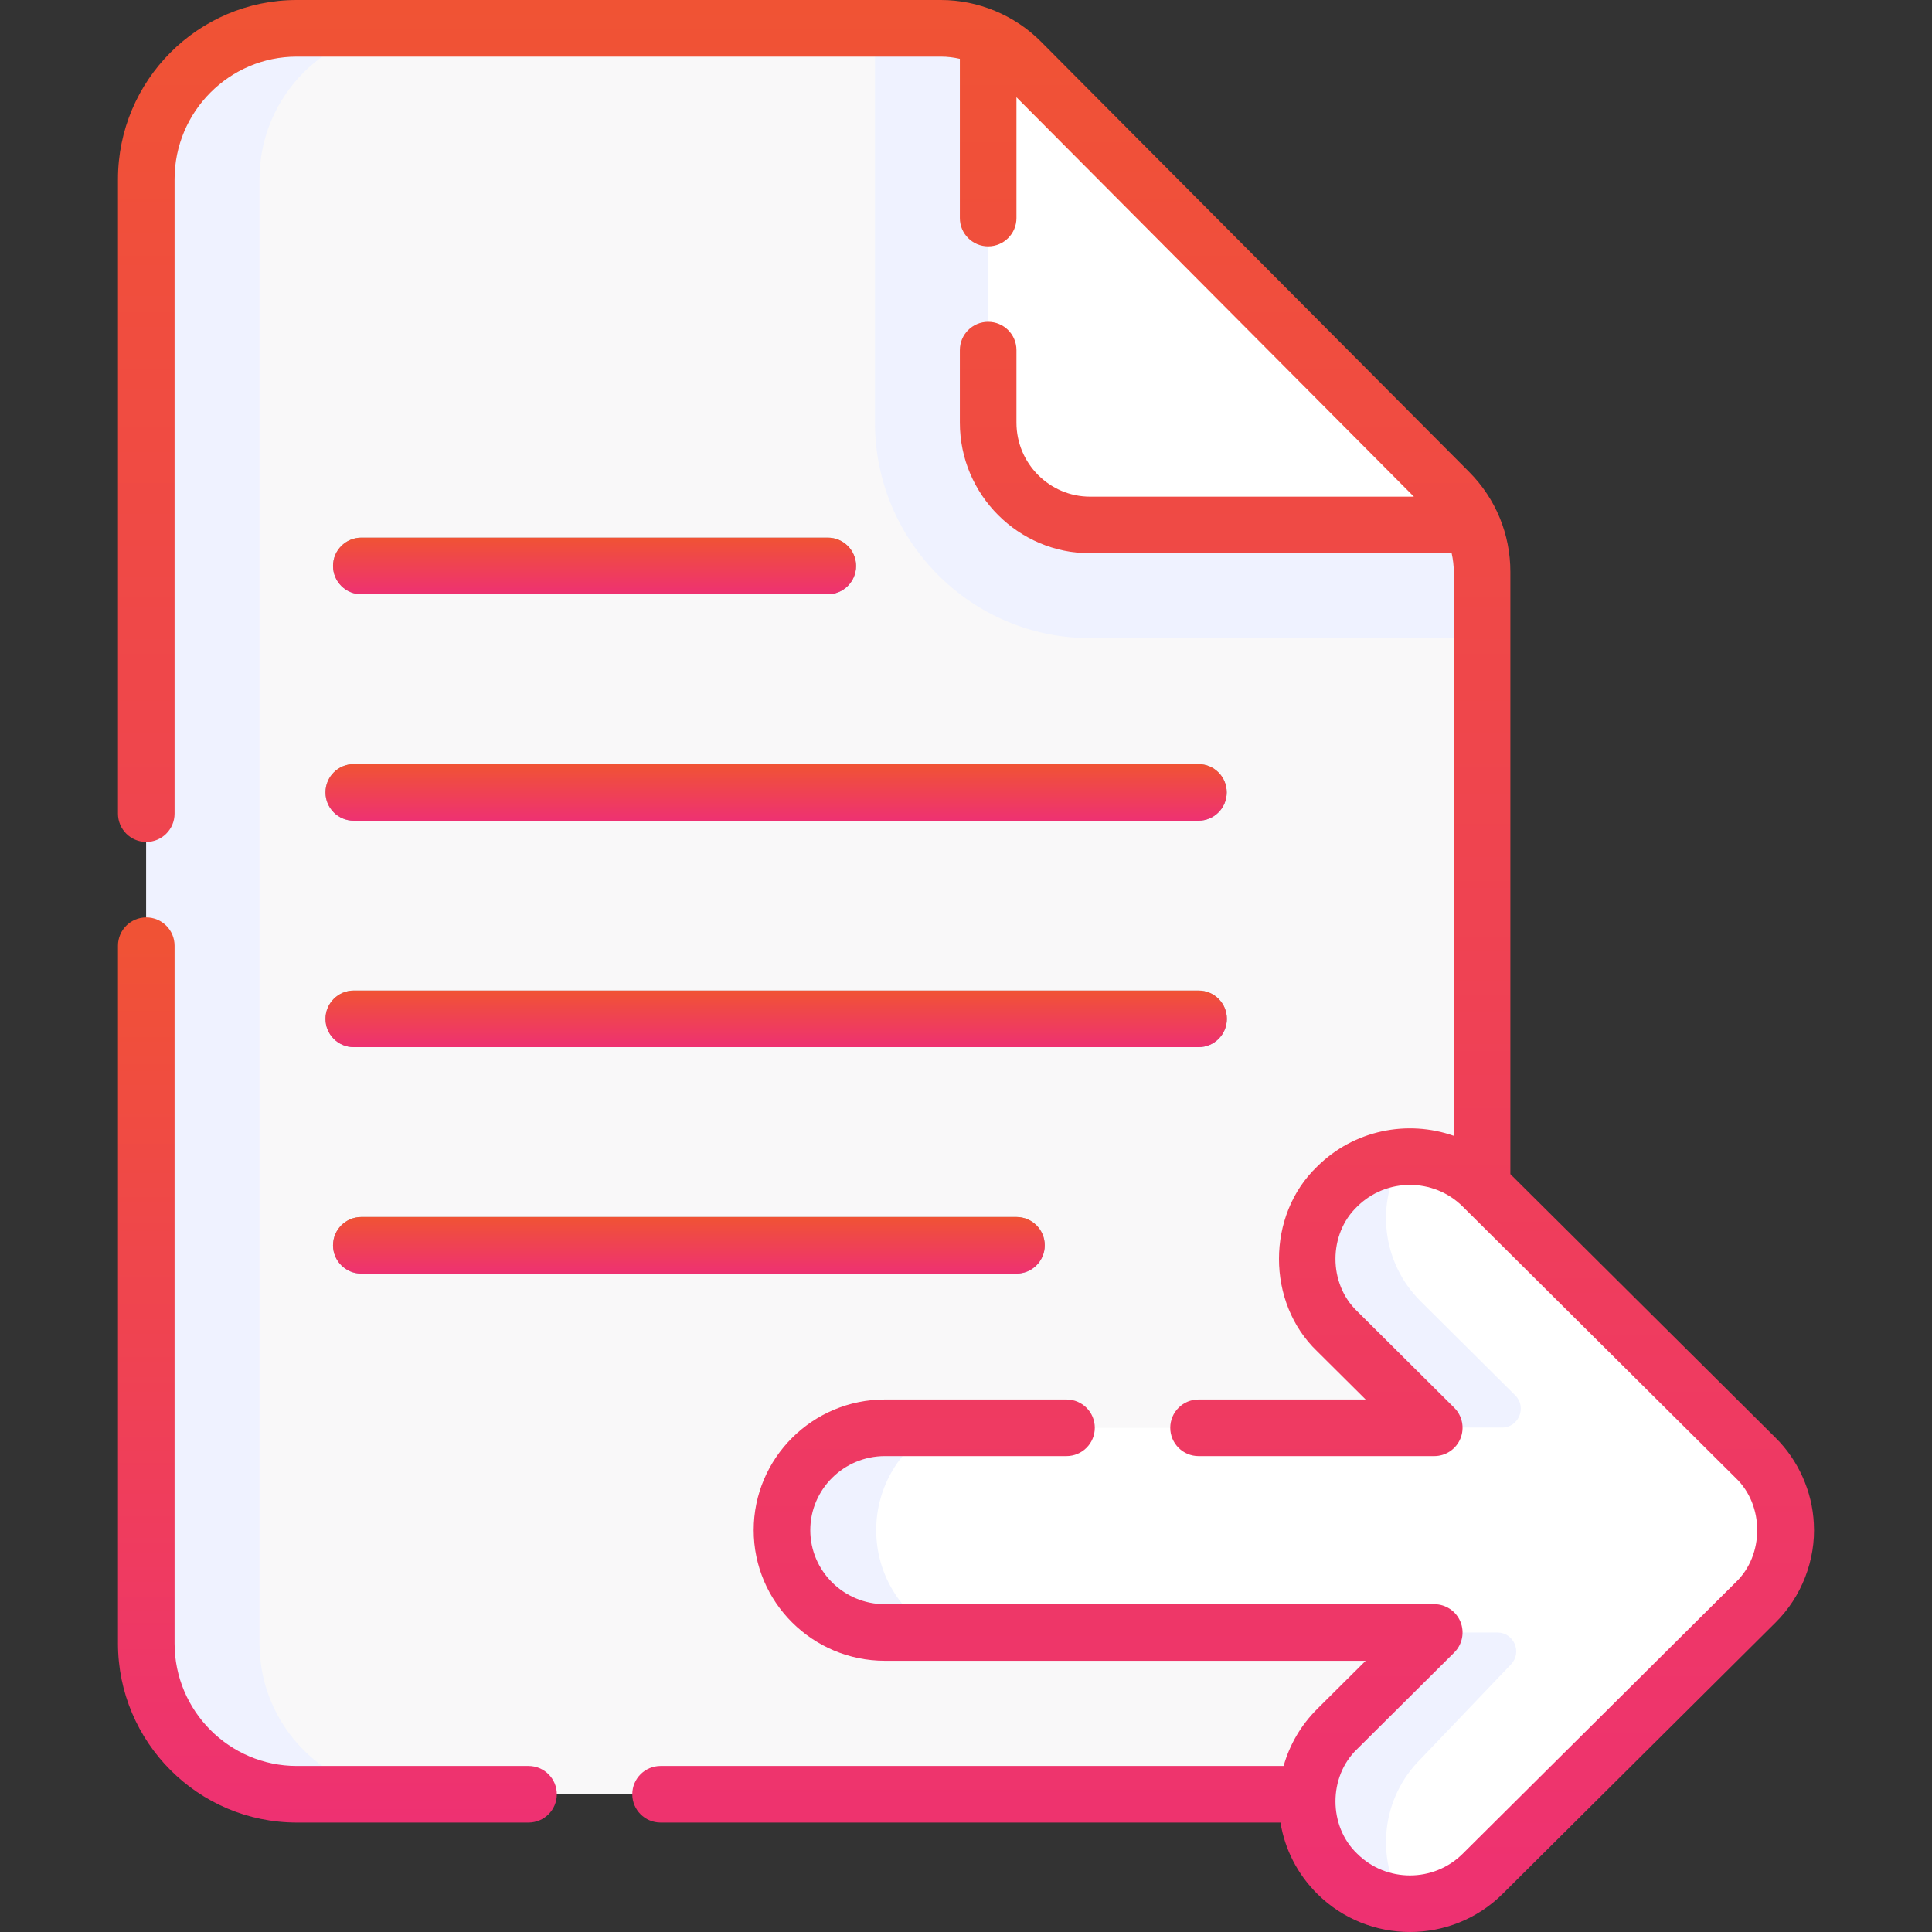 <svg width="512" height="512" viewBox="0 0 512 512" fill="none" xmlns="http://www.w3.org/2000/svg">
<rect x="0" y="0" width="512" height="512" fill="#333333" stroke="none"/>
<path d="M78.651 475.5C56.622 475.5 38.764 457.591 38.764 435.5V47.501C38.764 25.409 56.622 7.501 78.651 7.501H249.365C257.31 7.501 264.929 10.671 270.541 16.311L384.024 130.359C389.62 135.983 392.763 143.604 392.763 151.55V428.5C392.763 454.457 371.72 475.5 345.763 475.5H78.651Z" fill="#F9F8F9"/>
<path d="M108.655 475.496H78.655C56.625 475.496 38.765 457.596 38.765 435.496V47.496C38.765 25.406 56.625 7.496 78.655 7.496H108.655C86.625 7.496 68.765 25.406 68.765 47.496V435.496C68.765 457.596 86.625 475.496 108.655 475.496Z" fill="#EFF2FF"/>
<path d="M219.369 157.481H95.758C91.616 157.481 88.258 154.124 88.258 149.981C88.258 145.838 91.616 142.481 95.758 142.481H219.369C223.511 142.481 226.869 145.838 226.869 149.981C226.869 154.124 223.511 157.481 219.369 157.481Z" fill="#A29AA5"/>
<path d="M269.369 337.522H95.758C91.616 337.522 88.258 334.165 88.258 330.022C88.258 325.879 91.616 322.522 95.758 322.522H269.369C273.511 322.522 276.869 325.879 276.869 330.022C276.869 334.165 273.511 337.522 269.369 337.522Z" fill="#A29AA5"/>
<path d="M317.597 217.495H93.76C89.618 217.495 86.26 214.138 86.26 209.995C86.26 205.852 89.618 202.495 93.76 202.495H317.597C321.739 202.495 325.097 205.852 325.097 209.995C325.097 214.138 321.739 217.495 317.597 217.495Z" fill="#A29AA5"/>
<path d="M317.633 277.509H93.76C89.618 277.509 86.26 274.152 86.26 270.009C86.26 265.866 89.618 262.509 93.76 262.509H317.634C321.776 262.509 325.134 265.866 325.134 270.009C325.134 274.152 321.776 277.509 317.633 277.509Z" fill="#A29AA5"/>
<path d="M473.192 404.108C472.874 397.468 469.988 391.003 465.239 386.329L392.942 314.452C382.288 303.86 365.019 303.86 354.365 314.452C343.711 325.044 343.711 342.213 354.365 352.805L380.092 378.382H234.516C219.443 378.382 207.234 390.52 207.234 405.506C207.234 420.492 219.443 432.63 234.516 432.63H380.093L354.366 458.208C343.712 468.8 343.712 485.969 354.366 496.561C365.005 507.159 382.304 507.159 392.943 496.561L465.24 424.683C470.667 419.355 473.622 411.681 473.192 404.108Z" fill="white"/>
<path d="M380.031 378.325H398.022C402.483 378.325 404.711 372.925 401.548 369.78L376.494 344.866C366.044 334.476 364.504 318.576 371.884 306.566C365.504 306.976 359.244 309.606 354.364 314.456C343.714 325.046 343.714 342.216 354.364 352.806L380.031 378.325ZM354.364 458.206C343.714 468.796 343.714 485.966 354.364 496.556C359.234 501.406 365.504 504.036 371.884 504.446C364.504 492.426 366.044 476.536 376.494 466.146L400.428 441.082C403.466 437.9 401.211 432.629 396.812 432.629H380.093L354.364 458.206ZM248.034 378.386H234.514C219.444 378.386 207.234 390.516 207.234 405.506C207.234 420.496 219.444 432.626 234.514 432.626H248.034C238.574 427.246 232.204 417.116 232.204 405.506C232.204 393.896 238.574 383.766 248.034 378.386Z" fill="#EFF2FF"/>
<path d="M392.765 151.546V169.116H288.895C257.455 169.116 231.875 143.496 231.875 112.006V7.496H249.365C257.315 7.496 264.925 10.666 270.545 16.306L384.025 130.356C389.625 135.986 392.765 143.606 392.765 151.546Z" fill="#EFF2FF"/>
<path d="M390.065 139.116H288.895C273.975 139.116 261.875 126.986 261.875 112.006V10.256C265.065 11.726 268.015 13.766 270.545 16.306L384.025 130.356C386.575 132.916 388.615 135.886 390.065 139.116Z" fill="white"/>
<path d="M140.064 468H78.651C60.793 468 46.264 453.421 46.264 435.5V250.626C46.264 246.483 42.906 243.126 38.764 243.126C34.622 243.126 31.264 246.483 31.264 250.626V435.5C31.264 461.691 52.522 483 78.651 483H140.064C144.206 483 147.564 479.643 147.564 475.5C147.564 471.357 144.206 468 140.064 468Z" fill="url(#paint0_linear_432_1119)"/>
<path d="M95.758 157.481H219.369C223.511 157.481 226.869 154.124 226.869 149.981C226.869 145.838 223.511 142.481 219.369 142.481H95.758C91.616 142.481 88.258 145.838 88.258 149.981C88.258 154.124 91.616 157.481 95.758 157.481Z" fill="url(#paint1_linear_432_1119)"/>
<path d="M95.758 322.522C91.616 322.522 88.258 325.879 88.258 330.022C88.258 334.165 91.616 337.522 95.758 337.522H269.369C273.511 337.522 276.869 334.165 276.869 330.022C276.869 325.879 273.511 322.522 269.369 322.522H95.758Z" fill="url(#paint2_linear_432_1119)"/>
<path d="M93.76 217.495H317.597C321.739 217.495 325.097 214.138 325.097 209.995C325.097 205.852 321.739 202.495 317.597 202.495H93.76C89.618 202.495 86.26 205.852 86.26 209.995C86.26 214.138 89.618 217.495 93.76 217.495Z" fill="url(#paint3_linear_432_1119)"/>
<path d="M93.76 277.509H317.634C321.776 277.509 325.134 274.152 325.134 270.009C325.134 265.866 321.776 262.509 317.634 262.509H93.76C89.618 262.509 86.26 265.866 86.26 270.009C86.26 274.152 89.618 277.509 93.76 277.509Z" fill="url(#paint4_linear_432_1119)"/>
<path d="M480.685 403.749C480.278 395.25 476.566 386.952 470.529 381.011L400.264 311.154V151.549C400.264 141.552 396.385 132.148 389.341 125.068L275.858 11.02C268.889 4.017 259.233 0 249.365 0H78.651C52.522 0 31.264 21.309 31.264 47.501V215.626C31.264 219.769 34.622 223.126 38.764 223.126C42.906 223.126 46.264 219.769 46.264 215.626V47.501C46.264 29.58 60.793 15 78.651 15H249.365C251.073 15 252.746 15.211 254.371 15.582V57.784C254.371 61.927 257.729 65.284 261.871 65.284C266.013 65.284 269.371 61.927 269.371 57.784V25.767L374.698 131.619H288.894C278.129 131.619 269.371 122.822 269.371 112.01V92.784C269.371 88.641 266.013 85.284 261.871 85.284C257.729 85.284 254.371 88.641 254.371 92.784V112.01C254.371 131.094 269.858 146.619 288.894 146.619H384.707C385.062 148.221 385.264 149.868 385.264 151.549V301.002C373.03 296.713 358.847 299.422 349.078 309.133C335.566 322.023 335.566 345.231 349.078 358.122L361.912 370.882H317.633C313.491 370.882 310.133 374.239 310.133 378.382C310.133 382.525 313.491 385.882 317.633 385.882H380.093C383.131 385.882 385.868 384.05 387.026 381.242C388.185 378.433 387.535 375.205 385.381 373.063L359.654 347.485C352.001 340.182 352.002 327.072 359.654 319.769C367.375 312.094 379.936 312.094 387.655 319.769L459.979 391.673C467.571 398.89 467.605 412.112 459.952 419.362L387.65 491.245C379.932 498.932 367.375 498.933 359.654 491.24C352.001 483.937 352.002 470.826 359.654 463.523L385.381 437.946C387.535 435.805 388.185 432.576 387.027 429.767C385.869 426.959 383.131 425.127 380.094 425.127H234.517C223.609 425.127 214.735 416.323 214.735 405.503C214.735 394.683 223.61 385.88 234.517 385.88H282.634C286.776 385.88 290.134 382.523 290.134 378.38C290.134 374.237 286.776 370.88 282.634 370.88H234.517C215.338 370.88 199.735 386.412 199.735 405.503C199.735 424.595 215.338 440.127 234.517 440.127H361.912L349.079 452.886C344.788 457.152 341.764 462.34 340.173 467.998H175.064C170.922 467.998 167.564 471.355 167.564 475.498C167.564 479.641 170.922 482.998 175.064 482.998H339.338C340.498 490.116 343.85 496.678 349.074 501.871C362.625 515.372 384.681 515.375 398.232 501.876L470.495 430.032C477.423 423.234 481.231 413.384 480.685 403.749Z" fill="url(#paint5_linear_432_1119)"/>
<defs>
<linearGradient id="paint0_linear_432_1119" x1="89.414" y1="243.126" x2="89.414" y2="483" gradientUnits="userSpaceOnUse">
<stop stop-color="#F05334"/>
<stop offset="1" stop-color="#EE3172"/>
</linearGradient>
<linearGradient id="paint1_linear_432_1119" x1="157.563" y1="142.481" x2="157.563" y2="157.481" gradientUnits="userSpaceOnUse">
<stop stop-color="#F05334"/>
<stop offset="1" stop-color="#EE3172"/>
</linearGradient>
<linearGradient id="paint2_linear_432_1119" x1="182.563" y1="322.522" x2="182.563" y2="337.522" gradientUnits="userSpaceOnUse">
<stop stop-color="#F05334"/>
<stop offset="1" stop-color="#EE3172"/>
</linearGradient>
<linearGradient id="paint3_linear_432_1119" x1="205.678" y1="202.495" x2="205.678" y2="217.495" gradientUnits="userSpaceOnUse">
<stop stop-color="#F05334"/>
<stop offset="1" stop-color="#EE3172"/>
</linearGradient>
<linearGradient id="paint4_linear_432_1119" x1="205.697" y1="262.509" x2="205.697" y2="277.509" gradientUnits="userSpaceOnUse">
<stop stop-color="#F05334"/>
<stop offset="1" stop-color="#EE3172"/>
</linearGradient>
<linearGradient id="paint5_linear_432_1119" x1="256" y1="0" x2="256" y2="511.999" gradientUnits="userSpaceOnUse">
<stop stop-color="#F05334"/>
<stop offset="1" stop-color="#EE3172"/>
</linearGradient>
</defs>
</svg>
